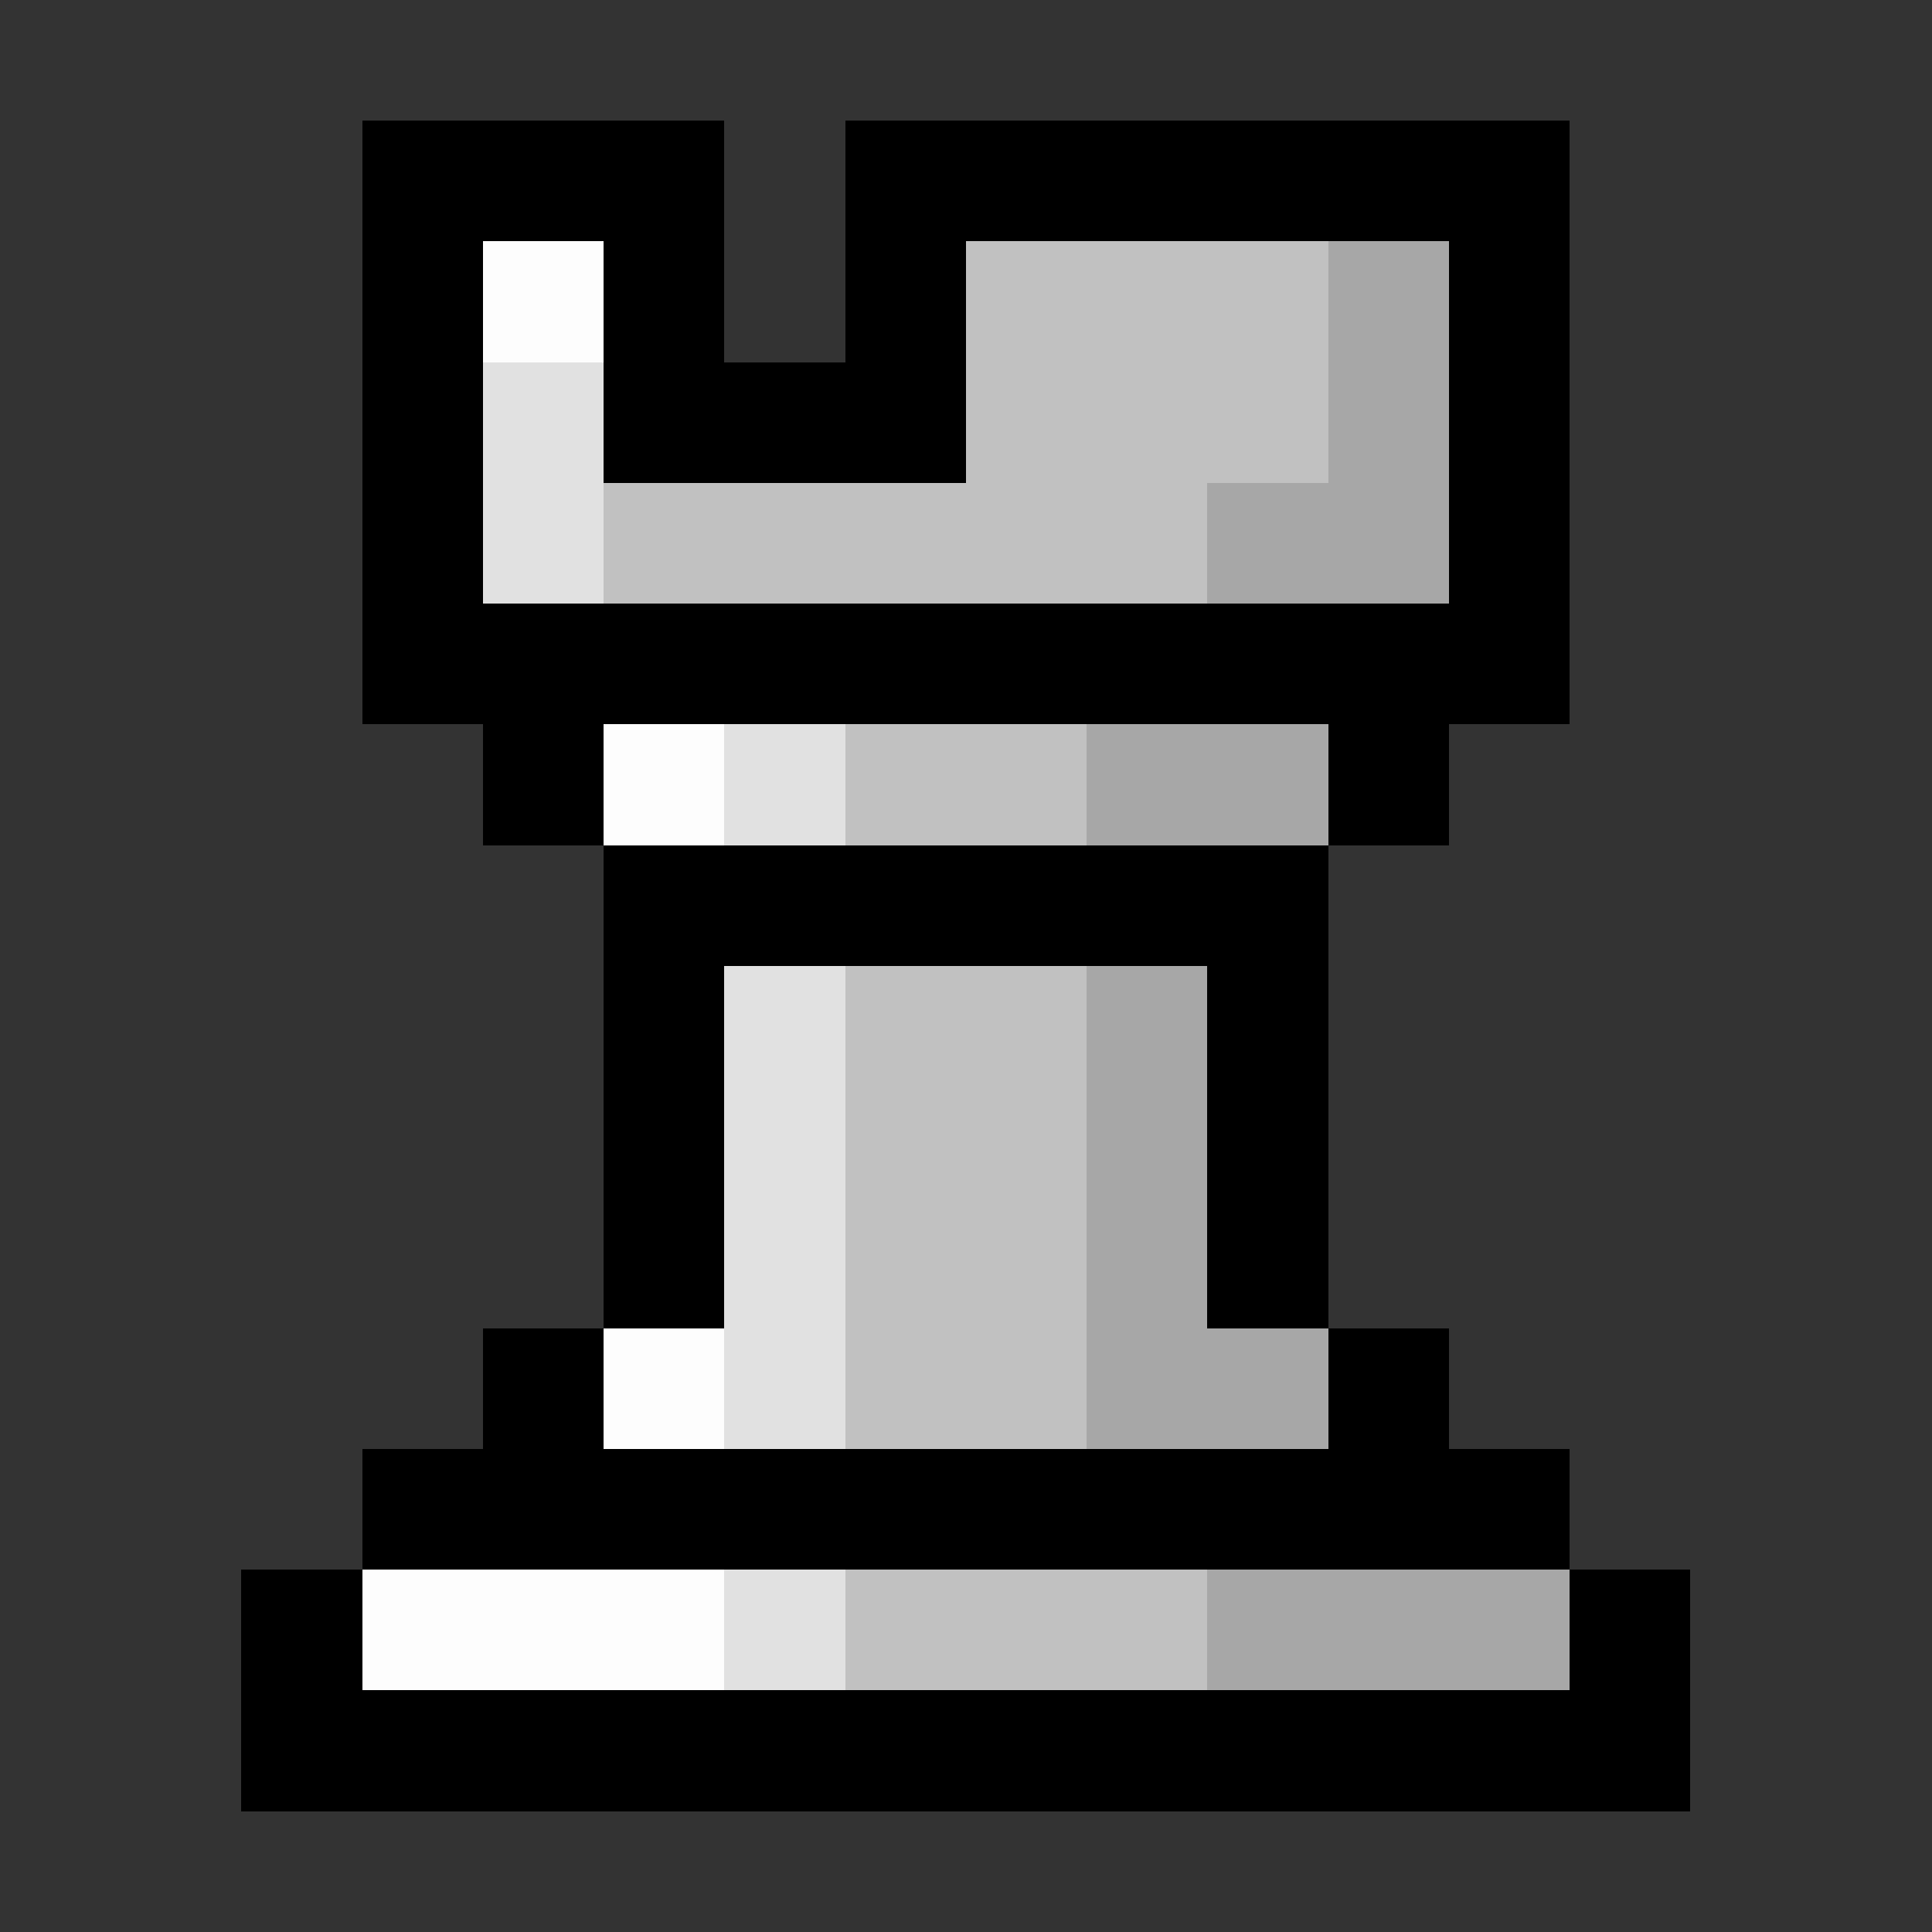 <svg xmlns="http://www.w3.org/2000/svg" viewBox="0 -0.5 16 16" shape-rendering="crispEdges">
<rect x="0" y="-0.5" width="16" height="16" fill="#333333" stroke="none"/>
<path stroke="#000000" d="M3 1h3M7 1h6M3 2h1M5 2h1M7 2h1M12 2h1M3 3h1M5 3h3M12 3h1M3 4h1M12 4h1M3 5h10M4 6h1M11 6h1M5 7h6M5 8h1M10 8h1M5 9h1M10 9h1M5 10h1M10 10h1M4 11h1M11 11h1M3 12h10M2 13h1M13 13h1M2 14h12" />
<path stroke="#fdfdfd" d="M4 2h1M5 6h1M5 11h1M3 13h3" />
<path stroke="#c1c1c1" d="M8 2h3M8 3h3M5 4h5M7 6h2M7 8h2M7 9h2M7 10h2M7 11h2M7 13h3" />
<path stroke="#a7a7a7" d="M11 2h1M11 3h1M10 4h2M9 6h2M9 8h1M9 9h1M9 10h1M9 11h2M10 13h3" />
<path stroke="#e1e1e1" d="M4 3h1M4 4h1M6 6h1M6 8h1M6 9h1M6 10h1M6 11h1M6 13h1" />
</svg>